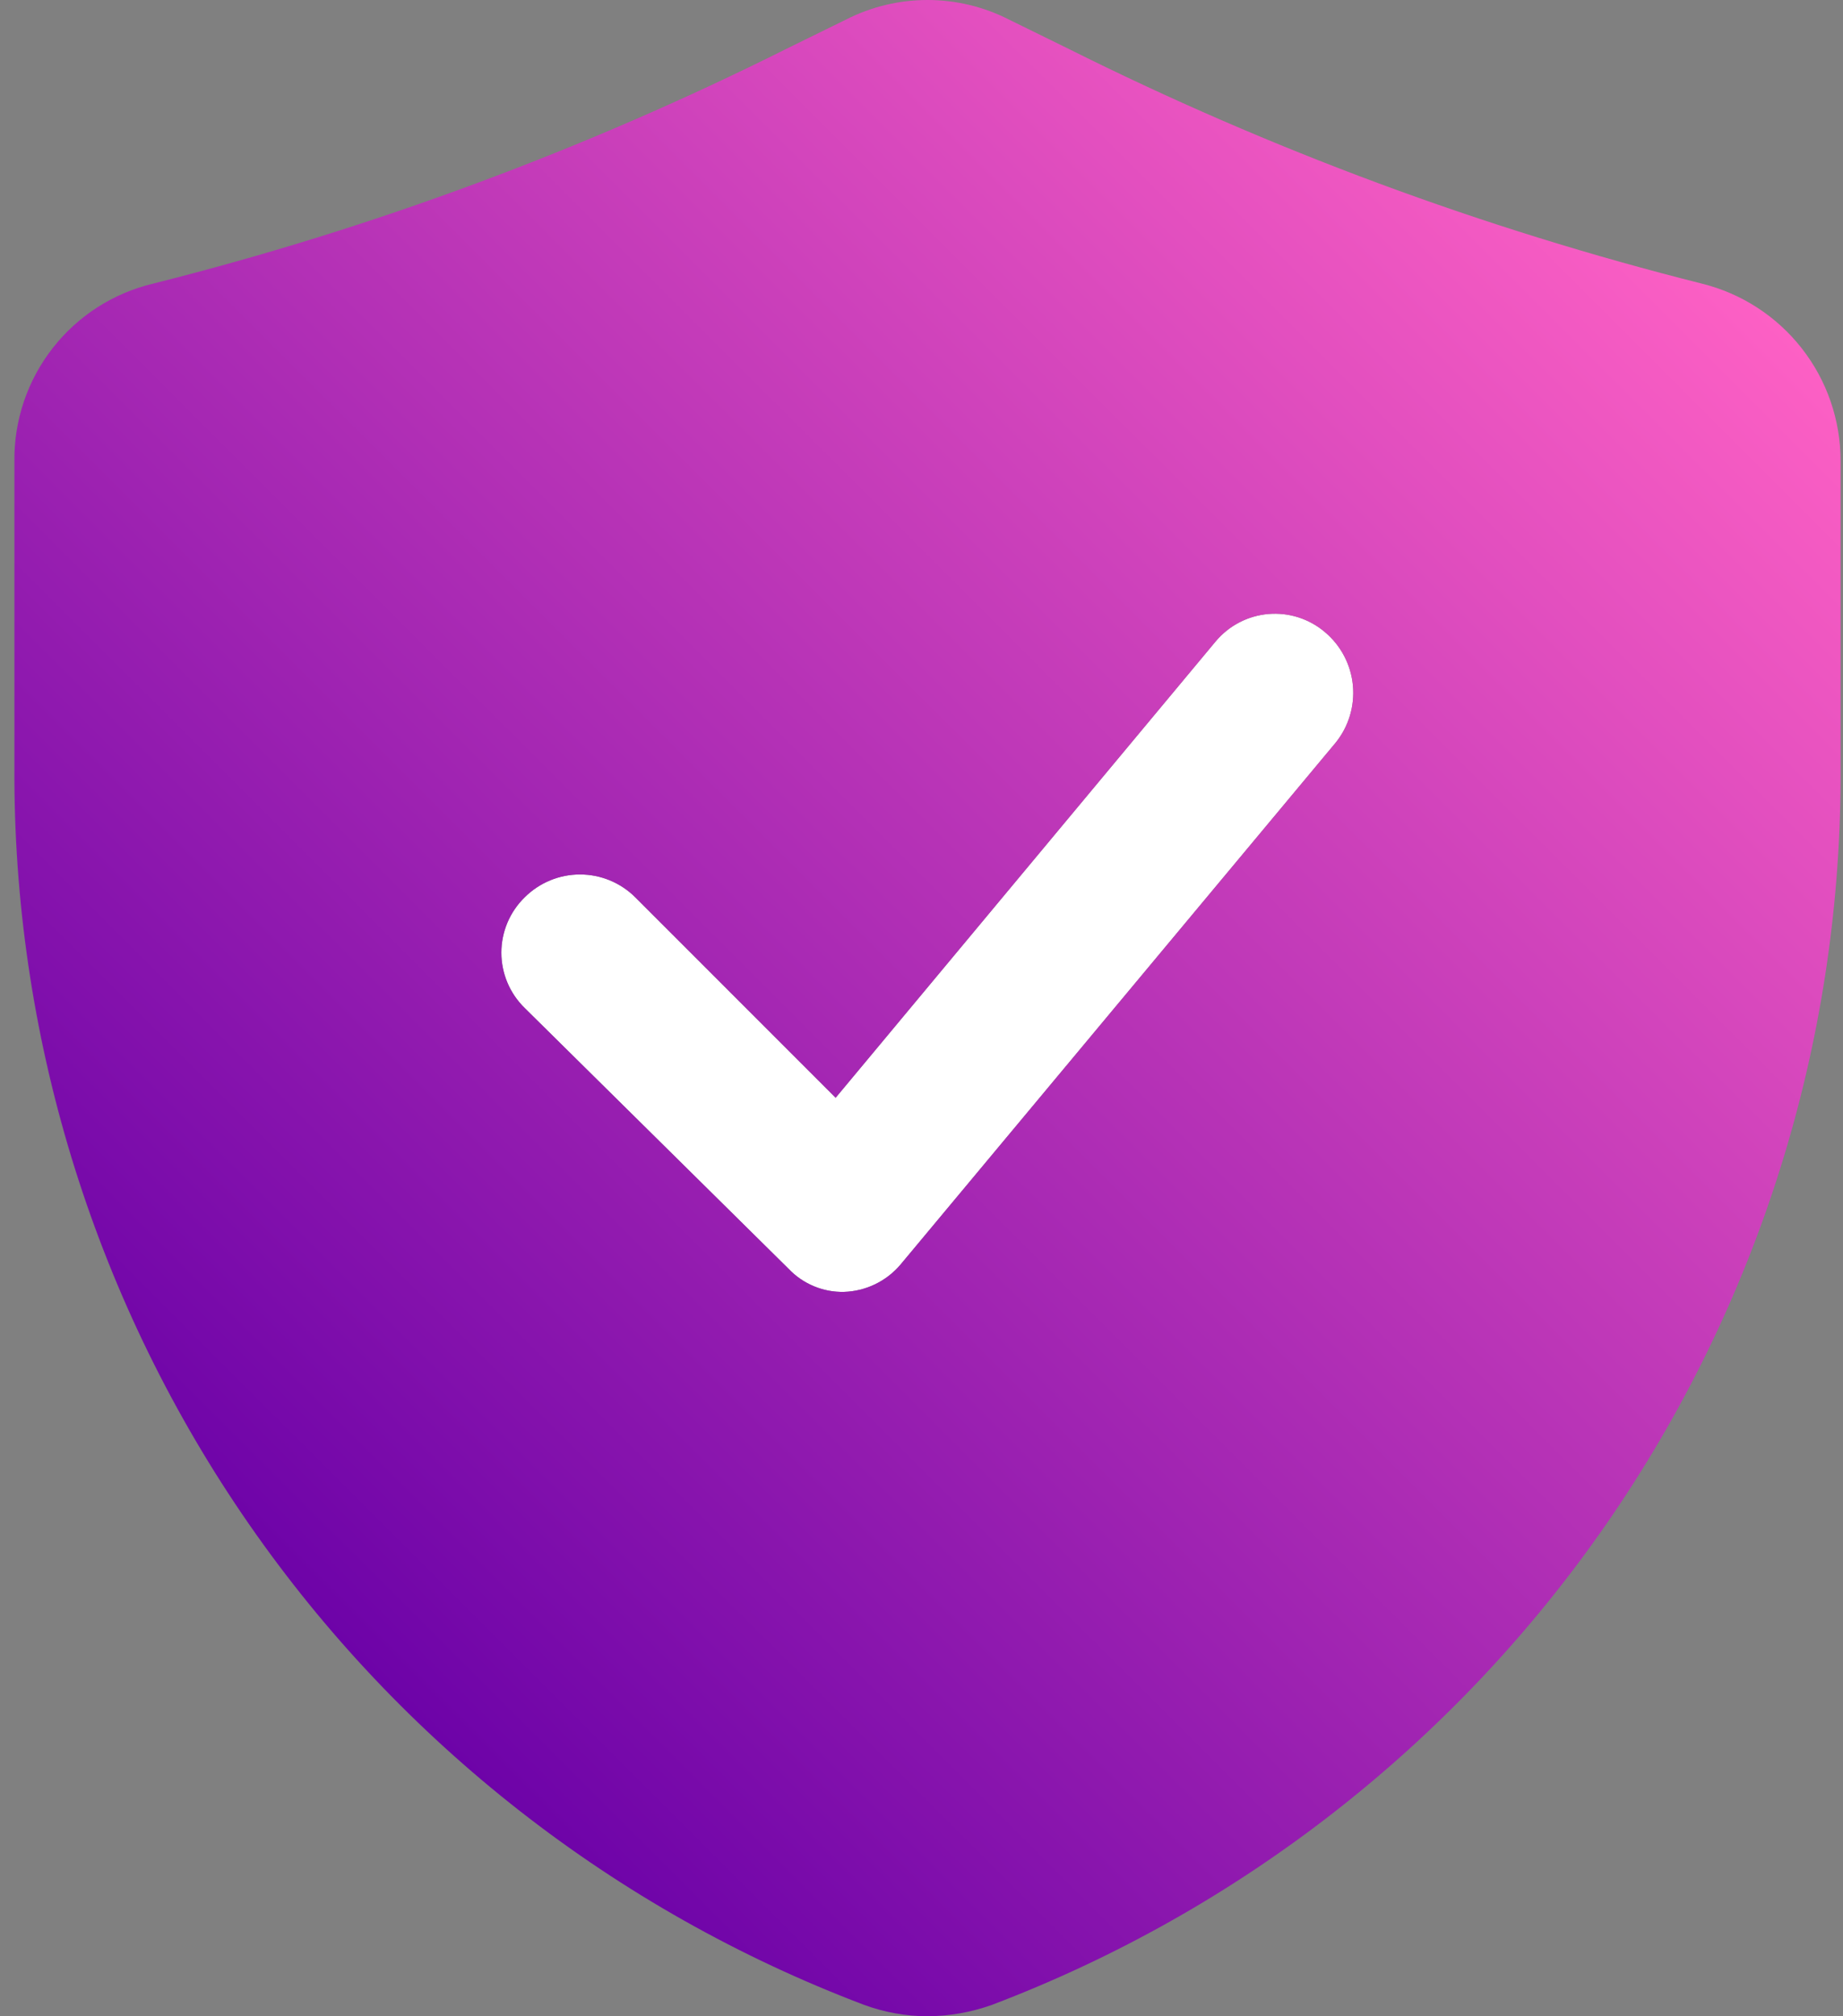 <svg width="64" height="70" viewBox="0 0 64 70" fill="none" xmlns="http://www.w3.org/2000/svg">
<rect x="0" y="0" width="64" height="70" fill="#808080" stroke="none"/>
<path d="M46.377 25.79L31.266 43.909C31.023 44.194 30.724 44.425 30.387 44.587C30.05 44.749 29.683 44.839 29.309 44.851C28.951 44.859 28.595 44.793 28.265 44.655C27.934 44.518 27.635 44.313 27.388 44.054L18.22 34.995C17.964 34.745 17.76 34.446 17.621 34.116C17.482 33.786 17.41 33.432 17.41 33.074C17.41 32.716 17.482 32.362 17.621 32.032C17.76 31.702 17.964 31.403 18.22 31.154C18.73 30.645 19.421 30.359 20.141 30.359C20.861 30.359 21.552 30.645 22.061 31.154L29.019 38.111L42.209 22.275C42.437 22.002 42.715 21.776 43.03 21.612C43.345 21.447 43.69 21.347 44.044 21.316C44.398 21.286 44.754 21.326 45.093 21.435C45.431 21.544 45.744 21.718 46.014 21.949C46.566 22.414 46.913 23.078 46.981 23.796C47.048 24.514 46.832 25.23 46.377 25.79Z" fill="white"/>
<path d="M59.096 9.846C51.491 7.932 44.116 5.198 37.1 1.692L35.035 0.678C34.159 0.232 33.191 0 32.208 0C31.226 0 30.257 0.232 29.382 0.678L27.316 1.692C20.3 5.198 12.925 7.932 5.32 9.846C3.937 10.174 2.707 10.963 1.832 12.082C0.956 13.201 0.486 14.585 0.5 16.006V27.059C0.538 36.301 3.377 45.315 8.643 52.91C13.91 60.505 21.355 66.325 29.998 69.601C30.705 69.862 31.454 69.997 32.208 70C32.974 69.994 33.734 69.86 34.455 69.601C43.09 66.319 50.528 60.497 55.788 52.902C61.047 45.307 63.881 36.297 63.916 27.059V16.006C63.917 14.588 63.443 13.211 62.569 12.095C61.695 10.978 60.473 10.186 59.096 9.846ZM46.377 25.79L31.266 43.909C31.023 44.194 30.724 44.425 30.387 44.587C30.05 44.749 29.683 44.839 29.309 44.851C28.951 44.859 28.595 44.793 28.265 44.655C27.934 44.518 27.636 44.313 27.389 44.054L18.22 34.995C17.964 34.745 17.76 34.446 17.621 34.116C17.482 33.786 17.41 33.432 17.41 33.074C17.41 32.716 17.482 32.362 17.621 32.032C17.76 31.702 17.964 31.403 18.22 31.153C18.73 30.645 19.421 30.359 20.141 30.359C20.861 30.359 21.552 30.645 22.062 31.153L29.019 38.111L42.21 22.275C42.437 22.002 42.716 21.776 43.031 21.612C43.345 21.447 43.69 21.347 44.044 21.316C44.398 21.286 44.754 21.326 45.093 21.435C45.431 21.544 45.744 21.718 46.014 21.949C46.566 22.414 46.913 23.077 46.981 23.796C47.048 24.514 46.832 25.23 46.377 25.79Z" fill="url(#paint0_linear_903_1518)"/>
<defs>
<linearGradient id="paint0_linear_903_1518" x1="8.255" y1="53.548" x2="56.161" y2="5.606" gradientUnits="userSpaceOnUse">
<stop stop-color="#6D03A8"/>
<stop offset="1" stop-color="#FD60C4"/>
</linearGradient>
</defs>
</svg>
